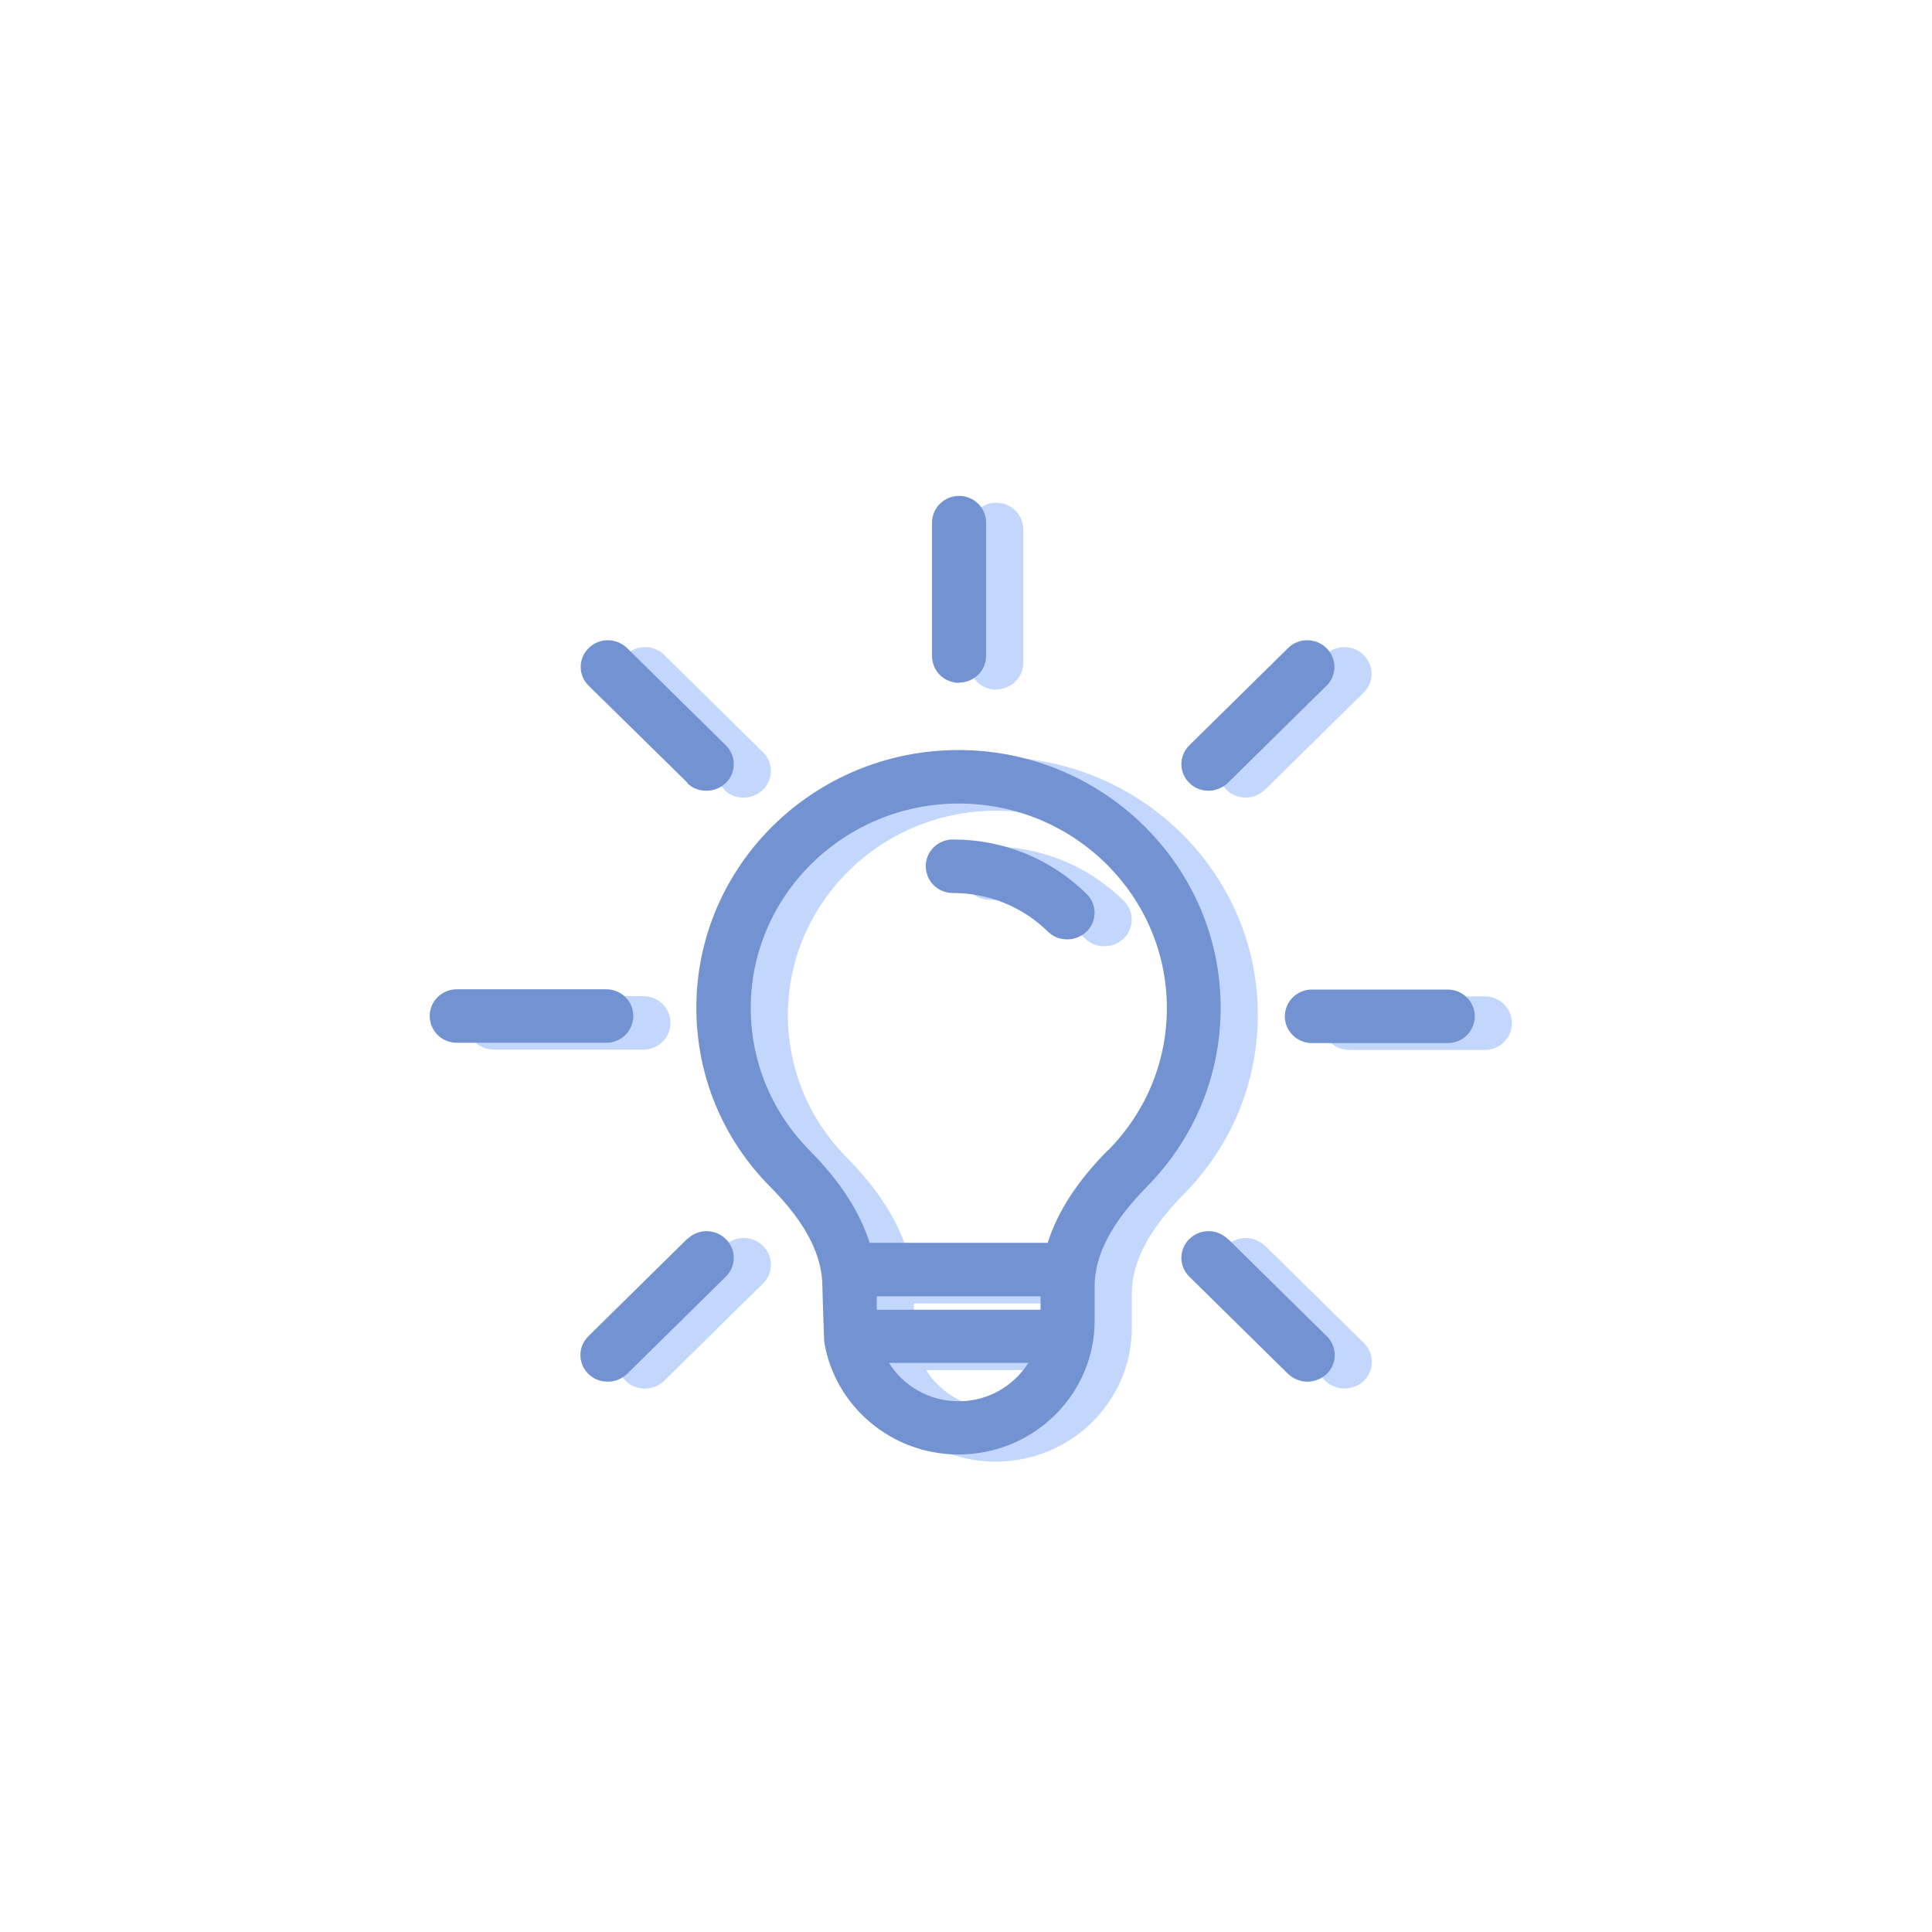 <svg width="65" height="65" viewBox="0 0 65 65" fill="none" xmlns="http://www.w3.org/2000/svg">
<path d="M33.306 28.475C32.806 28.475 32.397 28.875 32.397 29.375C32.397 29.875 32.806 30.275 33.306 30.275C34.517 30.275 35.647 30.735 36.507 31.575C36.687 31.755 36.916 31.835 37.157 31.835C37.397 31.835 37.627 31.745 37.806 31.575C38.166 31.225 38.166 30.655 37.806 30.305C36.606 29.125 35.017 28.475 33.316 28.475H33.306Z" fill="#C3D6FC"/>
<path d="M33.498 25.475C28.628 25.475 24.678 29.365 24.678 34.145C24.678 36.415 25.558 38.555 27.168 40.175C28.348 41.365 28.918 42.465 28.918 43.525C28.918 43.525 28.968 45.355 28.988 45.435C29.358 47.555 31.238 49.175 33.498 49.175C36.028 49.175 38.078 47.155 38.078 44.675V43.525C38.078 42.465 38.648 41.375 39.828 40.175C41.438 38.545 42.318 36.405 42.318 34.145C42.318 29.365 38.358 25.475 33.498 25.475V25.475ZM33.498 47.385C32.508 47.385 31.638 46.865 31.158 46.095H35.848C35.358 46.865 34.498 47.385 33.508 47.385H33.498ZM36.258 44.305H30.748V43.855H36.258V44.305ZM38.528 38.935C37.488 39.985 36.828 41.015 36.498 42.055H30.508C30.178 41.015 29.518 39.985 28.478 38.935C27.208 37.645 26.508 35.945 26.508 34.155C26.508 30.365 29.648 27.275 33.508 27.275C37.368 27.275 40.508 30.365 40.508 34.155C40.508 35.955 39.808 37.645 38.538 38.935H38.528Z" fill="#C3D6FC"/>
<path d="M24.367 41.915L21.047 45.185C20.687 45.535 20.687 46.105 21.047 46.455C21.227 46.635 21.457 46.715 21.697 46.715C21.937 46.715 22.167 46.625 22.347 46.455L25.667 43.185C26.027 42.835 26.027 42.265 25.667 41.915C25.307 41.565 24.737 41.565 24.377 41.915H24.367Z" fill="#C3D6FC"/>
<path d="M22.557 34.414C22.557 33.914 22.147 33.514 21.647 33.514H16.617C16.117 33.514 15.707 33.914 15.707 34.414C15.707 34.914 16.117 35.314 16.617 35.314H21.647C22.147 35.314 22.557 34.914 22.557 34.414Z" fill="#C3D6FC"/>
<path d="M24.367 26.574C24.547 26.754 24.777 26.834 25.017 26.834C25.257 26.834 25.487 26.744 25.667 26.574C26.027 26.224 26.027 25.654 25.667 25.304L22.347 22.034C21.987 21.684 21.407 21.684 21.057 22.034C20.697 22.384 20.697 22.954 21.057 23.304L24.387 26.574H24.367Z" fill="#C3D6FC"/>
<path d="M33.517 23.194C34.017 23.194 34.427 22.794 34.427 22.294V17.814C34.427 17.314 34.017 16.914 33.517 16.914C33.017 16.914 32.607 17.314 32.607 17.814V22.304C32.607 22.804 33.017 23.204 33.517 23.204V23.194Z" fill="#C3D6FC"/>
<path d="M41.906 26.834C42.136 26.834 42.376 26.744 42.556 26.574L45.876 23.304C46.236 22.954 46.236 22.384 45.876 22.034C45.516 21.684 44.936 21.684 44.586 22.034L41.266 25.304C40.906 25.654 40.906 26.224 41.266 26.574C41.446 26.754 41.676 26.834 41.916 26.834H41.906Z" fill="#C3D6FC"/>
<path d="M49.957 33.523H45.387C44.887 33.523 44.477 33.923 44.477 34.423C44.477 34.923 44.887 35.323 45.387 35.323H49.957C50.457 35.323 50.867 34.923 50.867 34.423C50.867 33.923 50.457 33.523 49.957 33.523Z" fill="#C3D6FC"/>
<path d="M42.556 41.915C42.196 41.565 41.626 41.565 41.266 41.915C40.906 42.265 40.906 42.835 41.266 43.185L44.586 46.455C44.766 46.625 44.996 46.715 45.236 46.715C45.476 46.715 45.706 46.625 45.886 46.455C46.246 46.105 46.246 45.535 45.886 45.185L42.566 41.915H42.556Z" fill="#C3D6FC"/>
<path d="M32.056 28.244C31.556 28.244 31.146 28.644 31.146 29.144C31.146 29.644 31.556 30.044 32.056 30.044C33.267 30.044 34.397 30.504 35.257 31.344C35.437 31.524 35.666 31.604 35.907 31.604C36.147 31.604 36.377 31.514 36.556 31.344C36.916 30.994 36.916 30.424 36.556 30.074C35.356 28.894 33.767 28.244 32.066 28.244H32.056Z" fill="#7392D1"/>
<path d="M32.248 25.234C27.378 25.234 23.428 29.124 23.428 33.904C23.428 36.174 24.308 38.314 25.918 39.934C27.098 41.124 27.668 42.224 27.668 43.284C27.668 43.284 27.718 45.114 27.738 45.194C28.108 47.314 29.988 48.934 32.248 48.934C34.778 48.934 36.828 46.914 36.828 44.434V43.284C36.828 42.224 37.398 41.134 38.578 39.934C40.188 38.304 41.068 36.164 41.068 33.904C41.068 29.124 37.108 25.234 32.248 25.234V25.234ZM32.248 47.144C31.258 47.144 30.388 46.624 29.908 45.854H34.598C34.108 46.624 33.248 47.144 32.258 47.144H32.248ZM35.008 44.064H29.498V43.614H35.008V44.064ZM37.278 38.694C36.238 39.744 35.578 40.774 35.248 41.814H29.258C28.928 40.774 28.268 39.744 27.228 38.694C25.958 37.404 25.258 35.704 25.258 33.914C25.258 30.124 28.398 27.034 32.258 27.034C36.118 27.034 39.258 30.124 39.258 33.914C39.258 35.714 38.558 37.404 37.288 38.694H37.278Z" fill="#7392D1"/>
<path d="M23.117 41.684L19.797 44.954C19.437 45.304 19.437 45.874 19.797 46.224C19.977 46.404 20.207 46.484 20.447 46.484C20.687 46.484 20.917 46.394 21.097 46.224L24.417 42.954C24.777 42.604 24.777 42.034 24.417 41.684C24.057 41.334 23.487 41.334 23.127 41.684H23.117Z" fill="#7392D1"/>
<path d="M21.307 34.183C21.307 33.683 20.897 33.283 20.397 33.283H15.367C14.867 33.283 14.457 33.683 14.457 34.183C14.457 34.683 14.867 35.083 15.367 35.083H20.397C20.897 35.083 21.307 34.683 21.307 34.183V34.183Z" fill="#7392D1"/>
<path d="M23.117 26.343C23.297 26.523 23.527 26.604 23.767 26.604C24.007 26.604 24.237 26.514 24.417 26.343C24.777 25.994 24.777 25.424 24.417 25.073L21.097 21.803C20.737 21.453 20.157 21.453 19.807 21.803C19.447 22.154 19.447 22.724 19.807 23.073L23.137 26.343H23.117Z" fill="#7392D1"/>
<path d="M32.267 22.964C32.767 22.964 33.177 22.564 33.177 22.064V17.584C33.177 17.084 32.767 16.684 32.267 16.684C31.767 16.684 31.357 17.084 31.357 17.584V22.074C31.357 22.574 31.767 22.974 32.267 22.974V22.964Z" fill="#7392D1"/>
<path d="M40.656 26.604C40.886 26.604 41.126 26.514 41.306 26.343L44.626 23.073C44.986 22.724 44.986 22.154 44.626 21.803C44.266 21.453 43.686 21.453 43.336 21.803L40.016 25.073C39.656 25.424 39.656 25.994 40.016 26.343C40.196 26.523 40.426 26.604 40.666 26.604H40.656Z" fill="#7392D1"/>
<path d="M48.707 33.293H44.137C43.637 33.293 43.227 33.693 43.227 34.193C43.227 34.693 43.637 35.093 44.137 35.093H48.707C49.207 35.093 49.617 34.693 49.617 34.193C49.617 33.693 49.207 33.293 48.707 33.293Z" fill="#7392D1"/>
<path d="M41.306 41.684C40.946 41.334 40.376 41.334 40.016 41.684C39.656 42.034 39.656 42.604 40.016 42.954L43.336 46.224C43.516 46.394 43.746 46.484 43.986 46.484C44.226 46.484 44.456 46.394 44.636 46.224C44.996 45.874 44.996 45.304 44.636 44.954L41.316 41.684H41.306Z" fill="#7392D1"/>
</svg>

